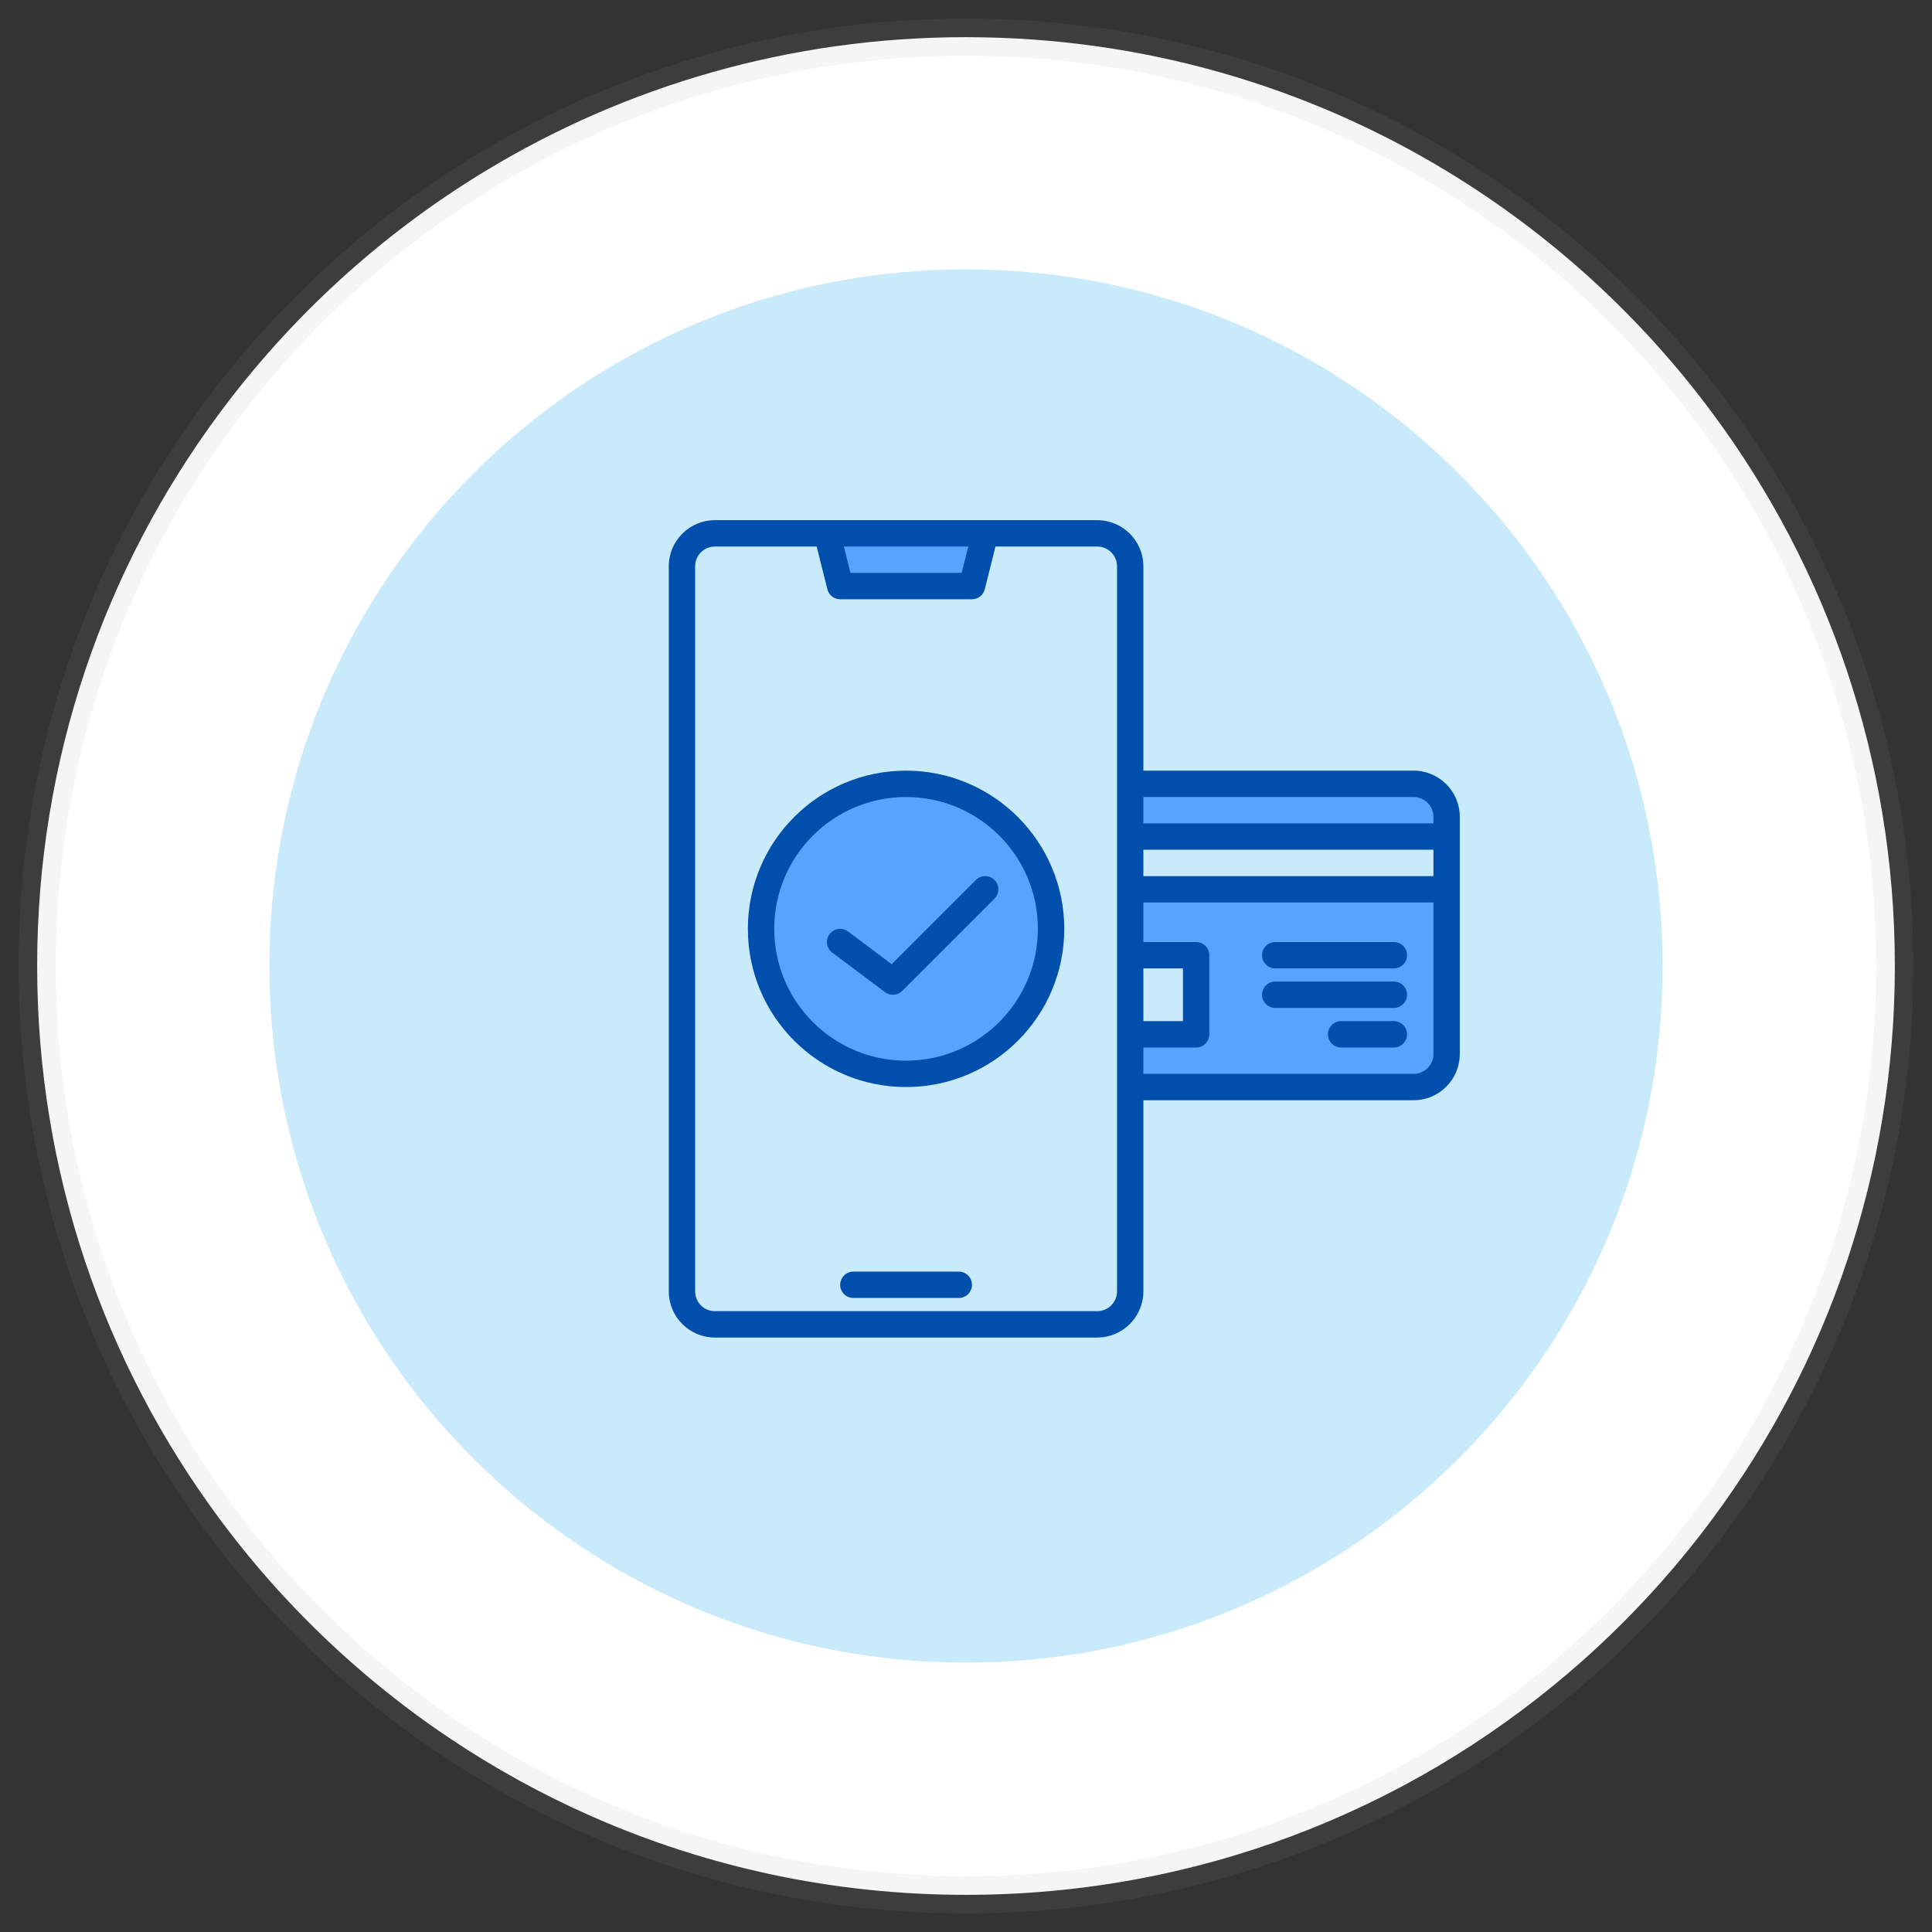 <?xml version="1.0" encoding="UTF-8"?>
<svg width="52px" height="52px" viewBox="0 0 52 52" version="1.1" xmlns="http://www.w3.org/2000/svg" xmlns:xlink="http://www.w3.org/1999/xlink">
    <rect x="0" y="0" width="52" height="52" fill="#333333" stroke="none"/>
    <title>04_ic_popup</title>
    <g id="Page-1" stroke="none" stroke-width="1" fill="none" fill-rule="evenodd">
        <g id="02_property-mangement_dotcom_popup" transform="translate(-629, -438)">
            <g id="Group-12" transform="translate(470, 350)">
                <g id="Group-11" transform="translate(135, 0)">
                    <g id="additional" transform="translate(25, 89)">
                        <path d="M50,25 C50,30.567 48.18,35.71 45.102,39.865 C43.97,41.393 42.668,42.788 41.225,44.02 C36.858,47.749 31.193,50 25,50 C21.413,50 18.004,49.245 14.921,47.885 C13.59,47.298 12.319,46.598 11.122,45.797 C10.304,45.251 9.521,44.657 8.775,44.02 C7.332,42.788 6.029,41.393 4.898,39.865 C1.82,35.71 0,30.567 0,25 C0,19.433 1.82,14.29 4.898,10.135 C6.837,7.517 9.275,5.292 12.07,3.599 C15.843,1.314 20.267,0 25,0 C25.033,0 25.065,0 25.098,0.001 C29.794,0.018 34.184,1.33 37.93,3.599 C40.725,5.292 43.163,7.517 45.102,10.135 C48.18,14.29 50,19.433 50,25 Z" id="Path" stroke-opacity="0.1" stroke="#9D9D9D" fill="#FFFFFF"></path>
                        <path d="M43.75,25 C43.75,29.176 42.385,33.033 40.077,36.149 C39.228,37.295 38.251,38.341 37.168,39.265 C33.894,42.062 29.645,43.75 25,43.75 C22.31,43.75 19.753,43.184 17.441,42.164 C16.442,41.723 15.49,41.198 14.592,40.598 C13.978,40.188 13.391,39.743 12.832,39.265 C11.749,38.341 10.772,37.295 9.923,36.149 C7.615,33.033 6.25,29.176 6.25,25 C6.25,20.824 7.615,16.967 9.923,13.851 C11.378,11.888 13.206,10.219 15.303,8.949 C18.132,7.236 21.451,6.25 25,6.25 C25.024,6.25 25.049,6.25 25.073,6.251 C28.595,6.264 31.888,7.247 34.697,8.949 C36.794,10.219 38.622,11.888 40.077,13.851 C42.385,16.967 43.75,20.824 43.75,25 Z" id="Path-Copy-4" fill="#C9EAFA"></path>
                        <g id="credit-card" transform="translate(17, 13)" fill-rule="nonzero">
                            <g id="Group" transform="translate(2.484, 0.355)" fill="#57A4FF">
                                <polygon id="Path" points="2.129 1.419 5.677 1.419 6.032 0 1.774 0"></polygon>
                                <path d="M9.935,8.161 L18.452,8.161 L18.452,7.629 C18.452,7.394 18.358,7.168 18.192,7.002 C18.025,6.835 17.8,6.742 17.565,6.742 L9.935,6.742 L9.935,8.161 Z" id="Path"></path>
                                <path d="M9.935,13.484 L9.935,14.903 L17.565,14.903 C17.8,14.903 18.025,14.81 18.192,14.643 C18.358,14.477 18.452,14.251 18.452,14.016 L18.452,9.581 L9.935,9.581 L9.935,11.355 L11.71,11.355 L11.71,13.484 L9.935,13.484 Z" id="Path"></path>
                                <circle id="Oval" cx="3.903" cy="10.645" r="3.903"></circle>
                            </g>
                            <g id="Group" fill="#004FAC">
                                <path d="M7.806,20.226 L4.968,20.226 C4.772,20.226 4.613,20.385 4.613,20.581 C4.613,20.777 4.772,20.935 4.968,20.935 L7.806,20.935 C8.002,20.935 8.161,20.777 8.161,20.581 C8.161,20.385 8.002,20.226 7.806,20.226 Z" id="Path"></path>
                                <path d="M20.048,6.742 L12.774,6.742 L12.774,1.242 C12.773,0.556 12.218,0.001 11.532,0 L1.242,0 C0.556,0.001 0.001,0.556 0,1.242 L0,20.758 C0.001,21.444 0.556,21.999 1.242,22 L11.532,22 C12.218,21.999 12.773,21.444 12.774,20.758 L12.774,15.613 L20.048,15.613 C20.734,15.612 21.29,15.057 21.29,14.371 L21.29,7.984 C21.29,7.298 20.734,6.743 20.048,6.742 L20.048,6.742 Z M8.061,0.71 L7.884,1.419 L4.89,1.419 L4.713,0.71 L8.061,0.71 Z M12.065,20.758 C12.064,21.052 11.826,21.29 11.532,21.29 L1.242,21.29 C0.948,21.29 0.71,21.052 0.71,20.758 L0.71,1.242 C0.71,0.948 0.948,0.71 1.242,0.71 L3.981,0.71 L4.269,1.86 C4.308,2.018 4.45,2.129 4.613,2.129 L8.161,2.129 C8.324,2.129 8.466,2.018 8.505,1.86 L8.793,0.71 L11.532,0.71 C11.826,0.71 12.064,0.948 12.065,1.242 L12.065,20.758 Z M12.774,12.065 L13.839,12.065 L13.839,13.484 L12.774,13.484 L12.774,12.065 Z M20.581,14.371 C20.58,14.665 20.342,14.903 20.048,14.903 L12.774,14.903 L12.774,14.194 L14.194,14.194 C14.39,14.194 14.548,14.035 14.548,13.839 L14.548,11.71 C14.548,11.514 14.39,11.355 14.194,11.355 L12.774,11.355 L12.774,10.29 L20.581,10.29 L20.581,14.371 Z M20.581,9.581 L12.774,9.581 L12.774,8.871 L20.581,8.871 L20.581,9.581 Z M20.581,8.161 L12.774,8.161 L12.774,7.452 L20.048,7.452 C20.342,7.452 20.58,7.69 20.581,7.984 L20.581,8.161 Z" id="Shape"></path>
                                <path d="M19.516,11.355 L16.323,11.355 C16.127,11.355 15.968,11.514 15.968,11.71 C15.968,11.906 16.127,12.065 16.323,12.065 L19.516,12.065 C19.712,12.065 19.871,11.906 19.871,11.71 C19.871,11.514 19.712,11.355 19.516,11.355 Z" id="Path"></path>
                                <path d="M19.516,12.419 L16.323,12.419 C16.127,12.419 15.968,12.578 15.968,12.774 C15.968,12.97 16.127,13.129 16.323,13.129 L19.516,13.129 C19.712,13.129 19.871,12.97 19.871,12.774 C19.871,12.578 19.712,12.419 19.516,12.419 Z" id="Path"></path>
                                <path d="M19.516,13.484 L18.097,13.484 C17.901,13.484 17.742,13.643 17.742,13.839 C17.742,14.035 17.901,14.194 18.097,14.194 L19.516,14.194 C19.712,14.194 19.871,14.035 19.871,13.839 C19.871,13.643 19.712,13.484 19.516,13.484 Z" id="Path"></path>
                                <path d="M6.387,6.742 C4.035,6.742 2.129,8.648 2.129,11 C2.129,13.352 4.035,15.258 6.387,15.258 C8.739,15.258 10.645,13.352 10.645,11 C10.643,8.649 8.738,6.745 6.387,6.742 Z M6.387,14.548 C4.427,14.548 2.839,12.96 2.839,11 C2.839,9.04 4.427,7.452 6.387,7.452 C8.347,7.452 9.935,9.04 9.935,11 C9.933,12.959 8.346,14.546 6.387,14.548 L6.387,14.548 Z" id="Shape"></path>
                                <path d="M8.265,9.685 L5.999,11.951 L4.826,11.071 C4.669,10.953 4.447,10.985 4.329,11.142 C4.211,11.299 4.243,11.521 4.4,11.639 L5.819,12.703 C5.961,12.809 6.158,12.795 6.283,12.67 L8.767,10.186 C8.857,10.097 8.892,9.966 8.859,9.844 C8.826,9.721 8.73,9.626 8.608,9.593 C8.486,9.56 8.355,9.595 8.265,9.685 L8.265,9.685 Z" id="Path"></path>
                            </g>
                        </g>
                    </g>
                </g>
            </g>
        </g>
    </g>
</svg>